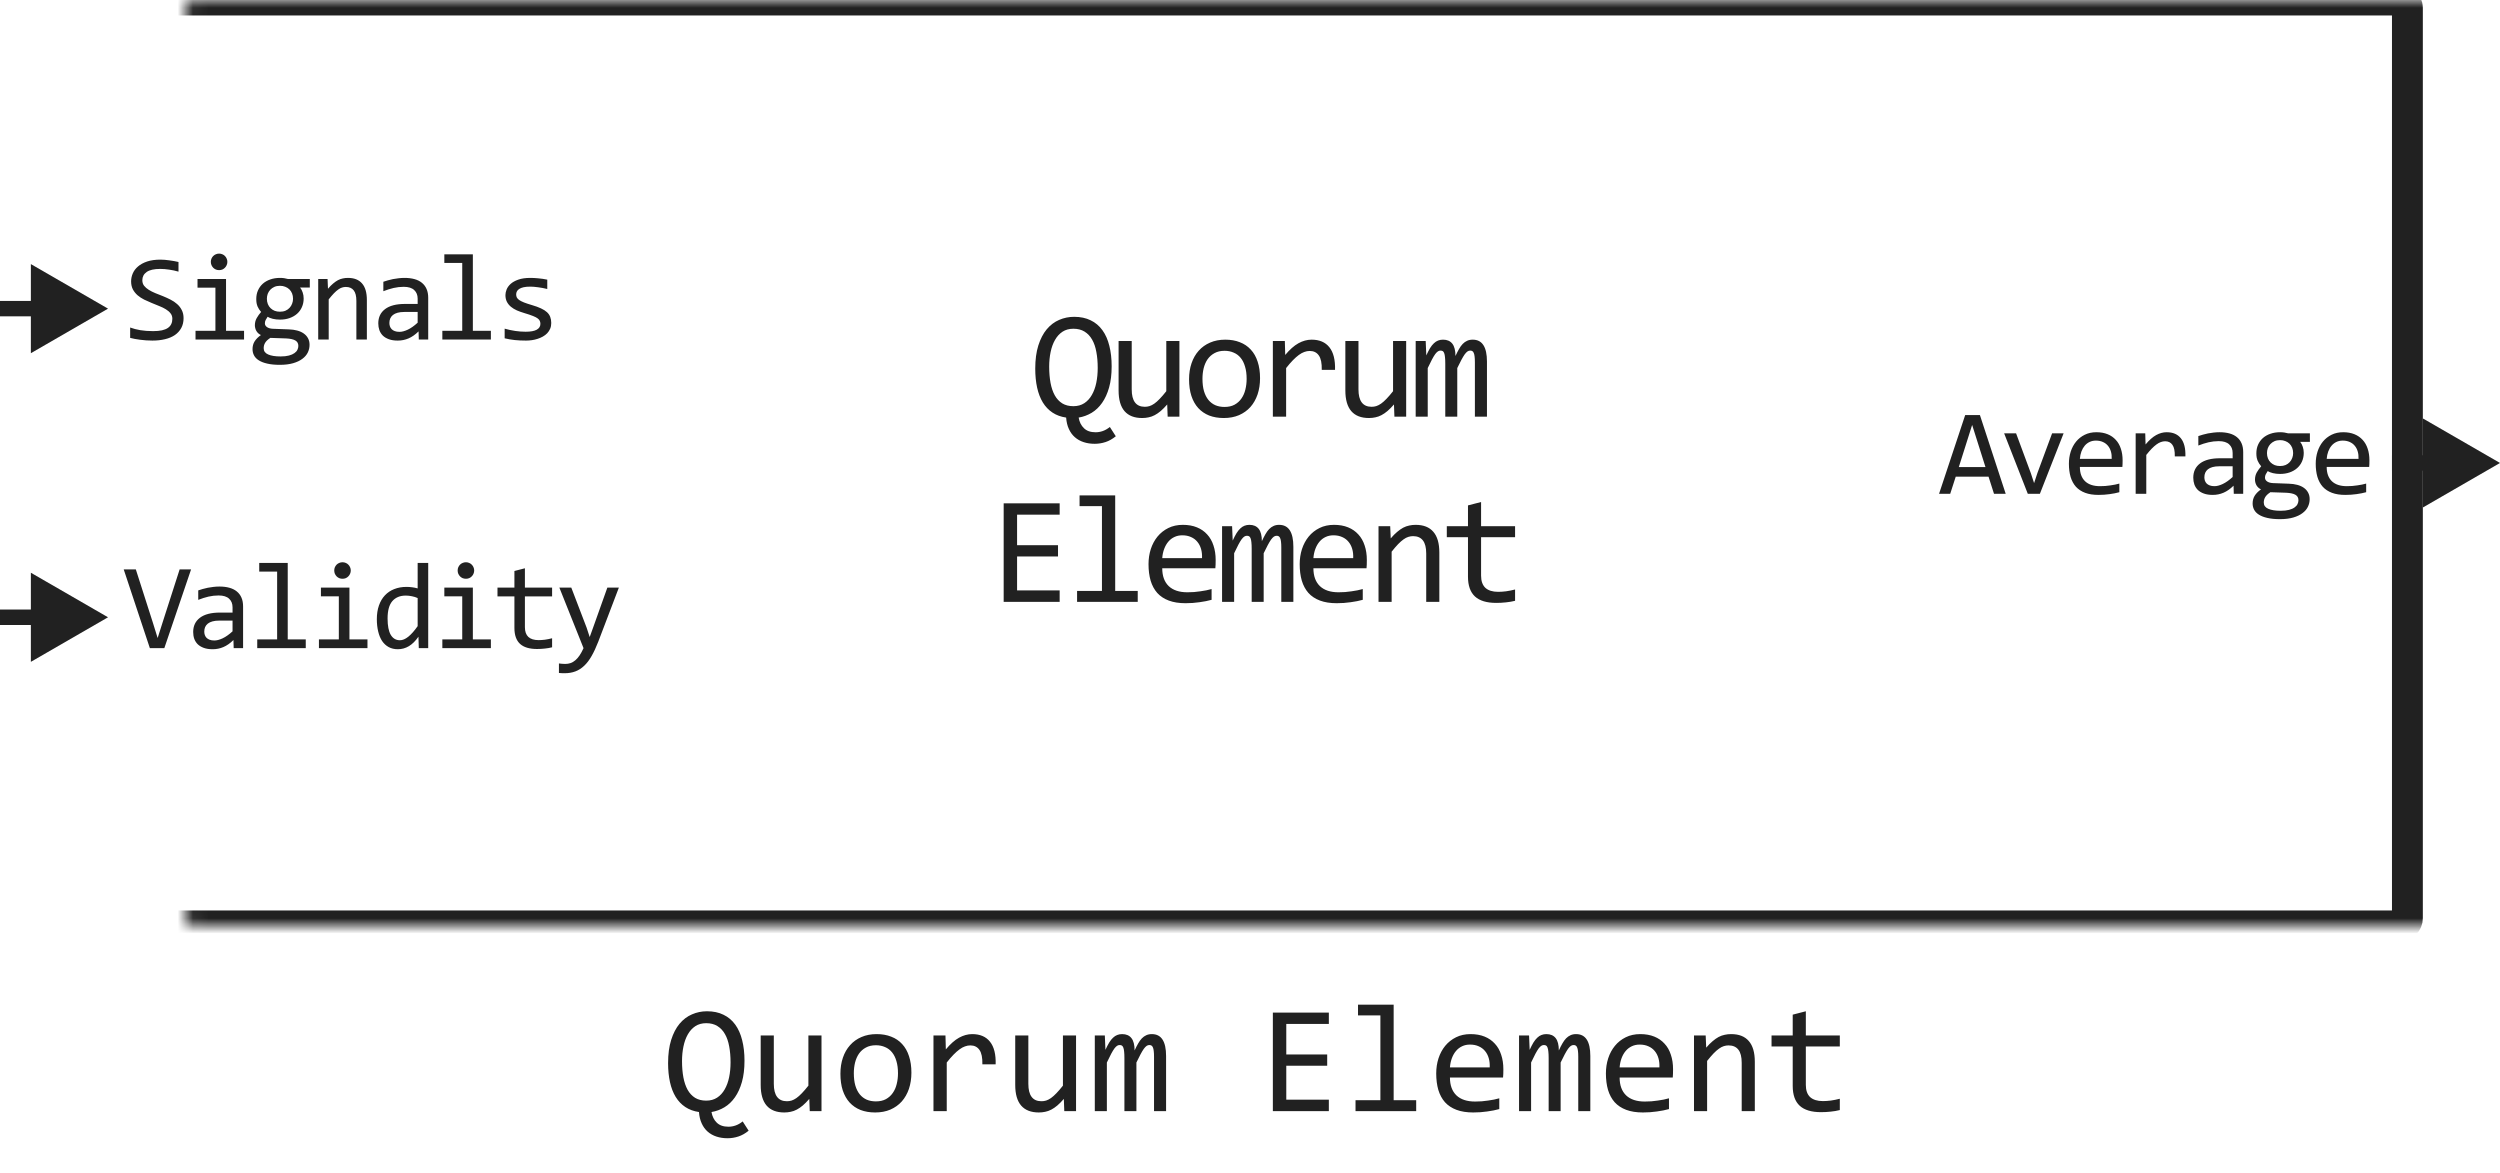 <svg width="162" height="76" viewBox="0 0 162 76" fill="none" xmlns="http://www.w3.org/2000/svg">
<path d="M69.086 27.059C68.748 27.01 68.453 26.902 68.202 26.736C67.952 26.57 67.743 26.352 67.577 26.082C67.411 25.809 67.288 25.488 67.206 25.12C67.125 24.749 67.084 24.339 67.084 23.89C67.084 23.31 67.151 22.809 67.284 22.386C67.418 21.963 67.599 21.614 67.826 21.341C68.058 21.064 68.326 20.861 68.632 20.73C68.938 20.597 69.262 20.53 69.604 20.53C70.014 20.53 70.37 20.605 70.673 20.755C70.979 20.901 71.233 21.115 71.435 21.395C71.637 21.671 71.786 22.008 71.884 22.405C71.985 22.799 72.035 23.244 72.035 23.738C72.035 24.259 71.98 24.716 71.869 25.11C71.759 25.501 71.607 25.833 71.415 26.106C71.223 26.38 70.997 26.595 70.737 26.751C70.476 26.907 70.196 27.01 69.897 27.059C69.945 27.345 70.059 27.575 70.239 27.747C70.418 27.923 70.67 28.011 70.995 28.011C71.152 28.011 71.305 27.985 71.454 27.933C71.607 27.881 71.762 27.793 71.918 27.669L72.304 28.27C72.089 28.445 71.868 28.571 71.64 28.645C71.412 28.72 71.178 28.758 70.937 28.758C70.676 28.758 70.437 28.722 70.219 28.65C70.001 28.579 69.81 28.471 69.648 28.328C69.488 28.188 69.36 28.011 69.262 27.796C69.164 27.584 69.106 27.338 69.086 27.059ZM71.132 23.841C71.132 23.463 71.103 23.12 71.044 22.811C70.989 22.498 70.898 22.231 70.771 22.01C70.644 21.785 70.479 21.611 70.278 21.487C70.079 21.364 69.838 21.302 69.555 21.302C69.281 21.302 69.045 21.367 68.847 21.497C68.652 21.627 68.49 21.805 68.364 22.029C68.237 22.251 68.142 22.511 68.08 22.811C68.018 23.107 67.987 23.422 67.987 23.758C67.987 24.145 68.017 24.497 68.075 24.812C68.134 25.125 68.225 25.394 68.349 25.618C68.476 25.843 68.638 26.017 68.837 26.141C69.036 26.261 69.275 26.321 69.555 26.321C69.828 26.321 70.064 26.256 70.263 26.126C70.462 25.996 70.624 25.818 70.751 25.594C70.881 25.369 70.977 25.107 71.039 24.808C71.101 24.505 71.132 24.183 71.132 23.841ZM76.426 27H75.664L75.635 26.209C75.488 26.378 75.348 26.52 75.215 26.634C75.084 26.744 74.954 26.834 74.824 26.902C74.694 26.971 74.562 27.018 74.428 27.044C74.298 27.073 74.16 27.088 74.013 27.088C73.509 27.088 73.128 26.94 72.871 26.644C72.614 26.347 72.485 25.9 72.485 25.301V22.098H73.335V25.232C73.335 25.984 73.618 26.36 74.184 26.36C74.288 26.36 74.389 26.346 74.487 26.316C74.588 26.284 74.692 26.23 74.8 26.155C74.91 26.077 75.028 25.973 75.151 25.843C75.278 25.713 75.42 25.548 75.576 25.35V22.098H76.426V27ZM81.651 24.51C81.651 24.891 81.597 25.241 81.49 25.56C81.382 25.875 81.228 26.147 81.026 26.375C80.824 26.6 80.578 26.775 80.288 26.902C79.999 27.026 79.67 27.088 79.302 27.088C78.951 27.088 78.635 27.034 78.355 26.927C78.078 26.816 77.842 26.655 77.647 26.443C77.455 26.232 77.307 25.97 77.203 25.657C77.102 25.345 77.051 24.985 77.051 24.578C77.051 24.197 77.105 23.851 77.212 23.538C77.32 23.222 77.474 22.952 77.676 22.727C77.878 22.5 78.124 22.324 78.413 22.2C78.703 22.073 79.032 22.01 79.4 22.01C79.751 22.01 80.066 22.065 80.342 22.176C80.622 22.283 80.858 22.443 81.05 22.654C81.246 22.863 81.394 23.123 81.495 23.436C81.599 23.748 81.651 24.106 81.651 24.51ZM80.782 24.549C80.782 24.246 80.748 23.982 80.679 23.758C80.614 23.53 80.52 23.341 80.396 23.191C80.272 23.038 80.121 22.924 79.942 22.85C79.766 22.771 79.569 22.732 79.351 22.732C79.097 22.732 78.879 22.783 78.697 22.884C78.518 22.981 78.37 23.113 78.252 23.279C78.138 23.445 78.054 23.639 77.998 23.86C77.946 24.078 77.92 24.308 77.92 24.549C77.92 24.852 77.953 25.117 78.018 25.345C78.086 25.573 78.182 25.763 78.306 25.916C78.43 26.066 78.579 26.18 78.755 26.258C78.931 26.333 79.13 26.37 79.351 26.37C79.605 26.37 79.821 26.321 80 26.224C80.183 26.123 80.331 25.989 80.445 25.823C80.562 25.657 80.647 25.465 80.699 25.247C80.754 25.026 80.782 24.793 80.782 24.549ZM82.481 22.098H83.258L83.282 23.001C83.572 22.653 83.857 22.4 84.137 22.244C84.42 22.088 84.705 22.01 84.991 22.01C85.499 22.01 85.883 22.174 86.144 22.503C86.407 22.832 86.529 23.32 86.51 23.968H85.65C85.66 23.538 85.597 23.227 85.46 23.035C85.326 22.84 85.13 22.742 84.869 22.742C84.755 22.742 84.64 22.763 84.522 22.806C84.409 22.845 84.29 22.91 84.166 23.001C84.046 23.089 83.917 23.203 83.78 23.343C83.644 23.483 83.497 23.652 83.341 23.851V27H82.481V22.098ZM91.12 27H90.358L90.329 26.209C90.182 26.378 90.042 26.52 89.909 26.634C89.779 26.744 89.648 26.834 89.518 26.902C89.388 26.971 89.256 27.018 89.123 27.044C88.992 27.073 88.854 27.088 88.708 27.088C88.203 27.088 87.822 26.94 87.565 26.644C87.308 26.347 87.179 25.9 87.179 25.301V22.098H88.029V25.232C88.029 25.984 88.312 26.36 88.879 26.36C88.983 26.36 89.084 26.346 89.181 26.316C89.282 26.284 89.386 26.23 89.494 26.155C89.604 26.077 89.722 25.973 89.845 25.843C89.972 25.713 90.114 25.548 90.27 25.35V22.098H91.12V27ZM95.573 27V23.48C95.573 23.326 95.567 23.201 95.554 23.104C95.544 23.006 95.526 22.929 95.5 22.874C95.477 22.815 95.447 22.775 95.407 22.752C95.372 22.729 95.326 22.718 95.271 22.718C95.206 22.718 95.145 22.737 95.09 22.776C95.035 22.815 94.975 22.879 94.909 22.967C94.847 23.055 94.778 23.172 94.699 23.318C94.624 23.462 94.535 23.639 94.431 23.851V27H93.654V23.572C93.654 23.393 93.648 23.248 93.635 23.138C93.625 23.027 93.607 22.941 93.581 22.879C93.558 22.817 93.528 22.775 93.489 22.752C93.449 22.729 93.402 22.718 93.347 22.718C93.288 22.718 93.233 22.734 93.181 22.767C93.129 22.799 93.07 22.858 93.005 22.942C92.943 23.027 92.873 23.143 92.795 23.289C92.717 23.436 92.624 23.623 92.517 23.851V27H91.736V22.098H92.385L92.424 23.03C92.509 22.845 92.59 22.687 92.668 22.557C92.749 22.426 92.833 22.322 92.917 22.244C93.002 22.163 93.091 22.104 93.186 22.068C93.283 22.029 93.391 22.01 93.508 22.01C93.772 22.01 93.972 22.096 94.109 22.269C94.245 22.441 94.314 22.708 94.314 23.069C94.392 22.9 94.468 22.75 94.543 22.62C94.618 22.487 94.698 22.376 94.782 22.288C94.87 22.197 94.966 22.129 95.07 22.083C95.175 22.034 95.295 22.01 95.432 22.01C96.047 22.01 96.355 22.483 96.355 23.431V27H95.573ZM68.666 39H65.038V32.618H68.666V33.351H65.907V35.328H68.559V36.06H65.907V38.258H68.666V39ZM71.406 32.799H69.956V32.101H72.265V38.292H73.725V39H69.795V38.292H71.406V32.799ZM78.775 36.29C78.775 36.41 78.773 36.511 78.77 36.593C78.767 36.674 78.762 36.751 78.755 36.822H75.313C75.313 37.324 75.453 37.709 75.733 37.98C76.013 38.246 76.416 38.38 76.944 38.38C77.087 38.38 77.23 38.375 77.373 38.365C77.517 38.352 77.655 38.336 77.788 38.316C77.922 38.297 78.049 38.276 78.169 38.253C78.293 38.227 78.407 38.199 78.511 38.17V38.868C78.28 38.933 78.018 38.985 77.725 39.024C77.435 39.067 77.134 39.088 76.822 39.088C76.402 39.088 76.04 39.031 75.738 38.917C75.435 38.803 75.186 38.639 74.991 38.424C74.799 38.206 74.655 37.94 74.561 37.628C74.47 37.312 74.424 36.956 74.424 36.559C74.424 36.214 74.473 35.888 74.571 35.582C74.672 35.273 74.817 35.003 75.005 34.772C75.197 34.537 75.432 34.352 75.708 34.215C75.985 34.078 76.299 34.01 76.651 34.01C76.993 34.01 77.295 34.063 77.559 34.171C77.823 34.278 78.044 34.431 78.223 34.63C78.405 34.825 78.542 35.065 78.633 35.348C78.728 35.628 78.775 35.942 78.775 36.29ZM77.891 36.168C77.901 35.95 77.88 35.751 77.828 35.572C77.775 35.39 77.694 35.234 77.583 35.103C77.476 34.973 77.341 34.872 77.178 34.801C77.015 34.726 76.827 34.688 76.612 34.688C76.426 34.688 76.257 34.724 76.104 34.796C75.951 34.867 75.819 34.968 75.708 35.099C75.598 35.229 75.508 35.385 75.44 35.567C75.371 35.75 75.329 35.95 75.313 36.168H77.891ZM83.028 39V35.48C83.028 35.327 83.022 35.201 83.009 35.103C82.999 35.006 82.981 34.929 82.955 34.874C82.932 34.815 82.901 34.775 82.862 34.752C82.826 34.729 82.781 34.718 82.726 34.718C82.66 34.718 82.6 34.737 82.545 34.776C82.49 34.815 82.429 34.879 82.364 34.967C82.302 35.055 82.232 35.172 82.154 35.318C82.079 35.462 81.99 35.639 81.886 35.851V39H81.109V35.572C81.109 35.393 81.103 35.248 81.09 35.138C81.08 35.027 81.062 34.941 81.036 34.879C81.013 34.817 80.982 34.775 80.943 34.752C80.904 34.729 80.857 34.718 80.802 34.718C80.743 34.718 80.688 34.734 80.636 34.767C80.584 34.799 80.525 34.858 80.46 34.942C80.398 35.027 80.328 35.143 80.25 35.289C80.172 35.435 80.079 35.623 79.972 35.851V39H79.19V34.098H79.84L79.879 35.03C79.963 34.845 80.045 34.687 80.123 34.557C80.204 34.426 80.287 34.322 80.372 34.244C80.457 34.163 80.546 34.104 80.641 34.068C80.738 34.029 80.846 34.01 80.963 34.01C81.227 34.01 81.427 34.096 81.564 34.269C81.7 34.441 81.769 34.708 81.769 35.069C81.847 34.9 81.923 34.75 81.998 34.62C82.073 34.487 82.153 34.376 82.237 34.288C82.325 34.197 82.421 34.129 82.525 34.083C82.63 34.034 82.75 34.01 82.887 34.01C83.502 34.01 83.81 34.483 83.81 35.431V39H83.028ZM88.571 36.29C88.571 36.41 88.569 36.511 88.566 36.593C88.563 36.674 88.558 36.751 88.551 36.822H85.109C85.109 37.324 85.249 37.709 85.529 37.98C85.809 38.246 86.213 38.38 86.74 38.38C86.883 38.38 87.026 38.375 87.169 38.365C87.313 38.352 87.451 38.336 87.585 38.316C87.718 38.297 87.845 38.276 87.965 38.253C88.089 38.227 88.203 38.199 88.307 38.17V38.868C88.076 38.933 87.814 38.985 87.521 39.024C87.231 39.067 86.93 39.088 86.618 39.088C86.198 39.088 85.837 39.031 85.534 38.917C85.231 38.803 84.982 38.639 84.787 38.424C84.595 38.206 84.451 37.94 84.357 37.628C84.266 37.312 84.22 36.956 84.22 36.559C84.22 36.214 84.269 35.888 84.367 35.582C84.468 35.273 84.613 35.003 84.801 34.772C84.993 34.537 85.228 34.352 85.504 34.215C85.781 34.078 86.095 34.01 86.447 34.01C86.789 34.01 87.091 34.063 87.355 34.171C87.619 34.278 87.84 34.431 88.019 34.63C88.201 34.825 88.338 35.065 88.429 35.348C88.524 35.628 88.571 35.942 88.571 36.29ZM87.687 36.168C87.697 35.95 87.676 35.751 87.624 35.572C87.572 35.39 87.49 35.234 87.379 35.103C87.272 34.973 87.137 34.872 86.974 34.801C86.811 34.726 86.623 34.688 86.408 34.688C86.222 34.688 86.053 34.724 85.9 34.796C85.747 34.867 85.615 34.968 85.504 35.099C85.394 35.229 85.304 35.385 85.236 35.567C85.168 35.75 85.125 35.95 85.109 36.168H87.687ZM89.328 34.098H90.085L90.119 34.889C90.263 34.719 90.401 34.579 90.534 34.469C90.668 34.355 90.798 34.264 90.925 34.195C91.055 34.127 91.187 34.08 91.32 34.054C91.454 34.024 91.592 34.01 91.736 34.01C92.24 34.01 92.621 34.16 92.878 34.459C93.138 34.755 93.269 35.203 93.269 35.802V39H92.419V35.87C92.419 35.486 92.347 35.203 92.204 35.02C92.061 34.835 91.848 34.742 91.565 34.742C91.46 34.742 91.358 34.758 91.257 34.791C91.159 34.82 91.057 34.874 90.949 34.952C90.842 35.027 90.725 35.13 90.598 35.26C90.474 35.39 90.334 35.553 90.178 35.748V39H89.328V34.098ZM98.177 38.932C97.984 38.98 97.786 39.015 97.581 39.034C97.376 39.057 97.167 39.068 96.956 39.068C96.341 39.068 95.882 38.93 95.579 38.653C95.276 38.373 95.125 37.945 95.125 37.369V34.81H93.753V34.098H95.125V32.75L95.974 32.53V34.098H98.177V34.81H95.974V37.301C95.974 37.652 96.067 37.916 96.253 38.092C96.442 38.264 96.718 38.351 97.083 38.351C97.239 38.351 97.41 38.339 97.596 38.316C97.781 38.29 97.975 38.251 98.177 38.199V38.932Z" fill="#212121"/>
<mask id="path-2-inside-1_11906_57318" fill="white">
<rect x="6" width="150" height="60" rx="0.5"/>
</mask>
<rect x="6" width="150" height="60" rx="0.5" stroke="#212121" stroke-width="2" stroke-linejoin="round" mask="url(#path-2-inside-1_11906_57318)"/>
<path d="M11.895 20.617C11.895 20.859 11.845 21.072 11.746 21.254C11.647 21.436 11.509 21.588 11.332 21.711C11.155 21.831 10.941 21.921 10.691 21.98C10.444 22.04 10.171 22.07 9.871 22.07C9.736 22.07 9.6 22.065 9.465 22.055C9.332 22.044 9.203 22.031 9.078 22.016C8.956 22 8.84 21.982 8.73 21.961C8.621 21.94 8.522 21.918 8.434 21.895V21.223C8.629 21.296 8.848 21.353 9.09 21.395C9.335 21.436 9.612 21.457 9.922 21.457C10.146 21.457 10.336 21.44 10.492 21.406C10.651 21.37 10.78 21.318 10.879 21.25C10.98 21.18 11.053 21.095 11.098 20.996C11.145 20.897 11.168 20.784 11.168 20.656C11.168 20.518 11.129 20.401 11.051 20.305C10.975 20.206 10.875 20.119 10.75 20.043C10.625 19.965 10.482 19.895 10.32 19.832C10.162 19.767 9.999 19.701 9.832 19.633C9.665 19.565 9.501 19.492 9.34 19.414C9.181 19.333 9.039 19.24 8.914 19.133C8.789 19.023 8.688 18.896 8.609 18.75C8.534 18.604 8.496 18.431 8.496 18.23C8.496 18.056 8.533 17.884 8.605 17.715C8.678 17.546 8.792 17.396 8.945 17.266C9.099 17.133 9.296 17.026 9.535 16.945C9.777 16.865 10.065 16.824 10.398 16.824C10.484 16.824 10.577 16.828 10.676 16.836C10.777 16.844 10.879 16.855 10.98 16.871C11.085 16.884 11.186 16.9 11.285 16.918C11.387 16.936 11.48 16.956 11.566 16.977V17.602C11.366 17.544 11.165 17.501 10.965 17.473C10.764 17.441 10.57 17.426 10.383 17.426C9.984 17.426 9.691 17.492 9.504 17.625C9.316 17.758 9.223 17.936 9.223 18.16C9.223 18.298 9.26 18.417 9.336 18.516C9.414 18.615 9.516 18.703 9.641 18.781C9.766 18.859 9.908 18.931 10.066 18.996C10.228 19.059 10.392 19.124 10.559 19.191C10.725 19.259 10.888 19.333 11.047 19.414C11.208 19.495 11.352 19.591 11.477 19.703C11.602 19.812 11.702 19.941 11.777 20.09C11.855 20.238 11.895 20.414 11.895 20.617ZM13.959 18.641H12.799V18.078H14.647V21.434H15.815V22H12.67V21.434H13.959V18.641ZM14.198 16.434C14.273 16.434 14.344 16.448 14.409 16.477C14.474 16.503 14.53 16.54 14.577 16.59C14.626 16.639 14.664 16.697 14.69 16.762C14.719 16.824 14.733 16.893 14.733 16.969C14.733 17.042 14.719 17.111 14.69 17.176C14.664 17.241 14.626 17.298 14.577 17.348C14.53 17.397 14.474 17.436 14.409 17.465C14.344 17.491 14.273 17.504 14.198 17.504C14.122 17.504 14.052 17.491 13.987 17.465C13.922 17.436 13.864 17.397 13.815 17.348C13.768 17.298 13.73 17.241 13.702 17.176C13.675 17.111 13.662 17.042 13.662 16.969C13.662 16.893 13.675 16.824 13.702 16.762C13.73 16.697 13.768 16.639 13.815 16.59C13.864 16.54 13.922 16.503 13.987 16.477C14.052 16.448 14.122 16.434 14.198 16.434ZM19.446 18.633C19.519 18.724 19.575 18.831 19.614 18.953C19.656 19.073 19.677 19.203 19.677 19.344C19.677 19.547 19.639 19.733 19.563 19.902C19.49 20.069 19.386 20.212 19.251 20.332C19.115 20.452 18.953 20.546 18.762 20.613C18.575 20.678 18.368 20.711 18.141 20.711C17.977 20.711 17.824 20.694 17.68 20.66C17.537 20.624 17.424 20.579 17.341 20.527C17.291 20.6 17.25 20.669 17.216 20.734C17.182 20.799 17.165 20.872 17.165 20.953C17.165 21.052 17.212 21.134 17.305 21.199C17.402 21.264 17.528 21.299 17.684 21.305L18.716 21.344C18.911 21.349 19.091 21.374 19.255 21.418C19.421 21.462 19.563 21.526 19.68 21.609C19.8 21.693 19.893 21.796 19.958 21.918C20.026 22.04 20.059 22.182 20.059 22.344C20.059 22.518 20.022 22.684 19.946 22.84C19.871 22.996 19.753 23.133 19.595 23.25C19.438 23.37 19.239 23.465 18.997 23.535C18.755 23.605 18.467 23.641 18.134 23.641C17.816 23.641 17.545 23.615 17.321 23.562C17.1 23.513 16.917 23.443 16.774 23.352C16.631 23.263 16.527 23.156 16.462 23.031C16.397 22.909 16.364 22.773 16.364 22.625C16.364 22.435 16.408 22.268 16.497 22.125C16.585 21.982 16.722 21.844 16.907 21.711C16.839 21.68 16.781 21.641 16.731 21.594C16.682 21.547 16.641 21.496 16.61 21.441C16.579 21.384 16.555 21.324 16.54 21.262C16.524 21.199 16.516 21.138 16.516 21.078C16.516 20.909 16.555 20.754 16.634 20.613C16.714 20.473 16.809 20.34 16.919 20.215C16.869 20.155 16.825 20.096 16.786 20.039C16.75 19.982 16.717 19.921 16.688 19.855C16.662 19.788 16.641 19.716 16.626 19.641C16.613 19.562 16.606 19.474 16.606 19.375C16.606 19.172 16.643 18.987 16.716 18.82C16.791 18.651 16.895 18.506 17.028 18.387C17.163 18.267 17.325 18.174 17.512 18.109C17.703 18.042 17.912 18.008 18.141 18.008C18.238 18.008 18.33 18.014 18.419 18.027C18.507 18.04 18.585 18.057 18.653 18.078H20.075V18.633H19.446ZM17.087 22.566C17.087 22.751 17.183 22.885 17.376 22.969C17.569 23.055 17.837 23.098 18.18 23.098C18.397 23.098 18.578 23.078 18.723 23.039C18.872 23 18.99 22.948 19.079 22.883C19.17 22.82 19.235 22.747 19.274 22.664C19.313 22.583 19.333 22.5 19.333 22.414C19.333 22.255 19.268 22.138 19.137 22.062C19.007 21.987 18.808 21.943 18.54 21.93L17.516 21.895C17.43 21.952 17.359 22.008 17.302 22.062C17.247 22.117 17.204 22.172 17.173 22.227C17.141 22.284 17.119 22.34 17.106 22.395C17.093 22.452 17.087 22.509 17.087 22.566ZM17.294 19.359C17.294 19.484 17.315 19.599 17.356 19.703C17.398 19.807 17.456 19.896 17.532 19.969C17.608 20.042 17.696 20.099 17.798 20.141C17.902 20.18 18.016 20.199 18.141 20.199C18.277 20.199 18.397 20.177 18.501 20.133C18.608 20.086 18.696 20.023 18.766 19.945C18.839 19.867 18.894 19.777 18.93 19.676C18.97 19.574 18.989 19.469 18.989 19.359C18.989 19.234 18.968 19.12 18.927 19.016C18.885 18.912 18.826 18.823 18.751 18.75C18.675 18.677 18.585 18.621 18.481 18.582C18.38 18.54 18.266 18.52 18.141 18.52C18.006 18.52 17.885 18.543 17.778 18.59C17.674 18.637 17.585 18.699 17.512 18.777C17.442 18.853 17.387 18.941 17.348 19.043C17.312 19.145 17.294 19.25 17.294 19.359ZM20.62 18.078H21.226L21.253 18.711C21.368 18.576 21.478 18.463 21.585 18.375C21.692 18.284 21.796 18.211 21.898 18.156C22.002 18.102 22.107 18.064 22.214 18.043C22.321 18.02 22.431 18.008 22.546 18.008C22.95 18.008 23.254 18.128 23.46 18.367C23.669 18.604 23.773 18.962 23.773 19.441V22H23.093V19.496C23.093 19.189 23.036 18.962 22.921 18.816C22.806 18.668 22.636 18.594 22.409 18.594C22.326 18.594 22.244 18.607 22.163 18.633C22.085 18.656 22.003 18.699 21.917 18.762C21.831 18.822 21.738 18.904 21.636 19.008C21.537 19.112 21.425 19.242 21.3 19.398V22H20.62V18.078ZM27.138 22L27.123 21.473C26.909 21.684 26.692 21.836 26.47 21.93C26.252 22.023 26.021 22.07 25.779 22.07C25.555 22.07 25.363 22.042 25.205 21.984C25.046 21.927 24.914 21.849 24.81 21.75C24.709 21.648 24.633 21.53 24.584 21.395C24.537 21.259 24.513 21.112 24.513 20.953C24.513 20.56 24.659 20.253 24.951 20.031C25.245 19.807 25.679 19.695 26.252 19.695H27.064V19.352C27.064 19.12 26.99 18.935 26.841 18.797C26.693 18.656 26.466 18.586 26.162 18.586C25.94 18.586 25.722 18.611 25.506 18.66C25.292 18.71 25.071 18.78 24.841 18.871V18.258C24.927 18.227 25.022 18.197 25.127 18.168C25.233 18.137 25.345 18.109 25.462 18.086C25.58 18.062 25.702 18.044 25.83 18.031C25.957 18.016 26.086 18.008 26.216 18.008C26.453 18.008 26.667 18.034 26.857 18.086C27.047 18.138 27.207 18.217 27.337 18.324C27.47 18.431 27.572 18.565 27.642 18.727C27.712 18.888 27.748 19.078 27.748 19.297V22H27.138ZM27.064 20.215H26.201C26.032 20.215 25.886 20.232 25.763 20.266C25.641 20.299 25.541 20.348 25.462 20.41C25.384 20.473 25.326 20.548 25.287 20.637C25.25 20.723 25.232 20.82 25.232 20.93C25.232 21.005 25.244 21.078 25.267 21.148C25.291 21.216 25.328 21.277 25.381 21.332C25.433 21.384 25.5 21.426 25.584 21.457C25.667 21.488 25.768 21.504 25.888 21.504C26.044 21.504 26.223 21.457 26.423 21.363C26.627 21.267 26.84 21.116 27.064 20.91V20.215ZM29.953 17.039H28.793V16.48H30.641V21.434H31.809V22H28.664V21.434H29.953V17.039ZM35.721 20.93C35.721 21.068 35.698 21.191 35.651 21.301C35.604 21.41 35.54 21.508 35.459 21.594C35.379 21.677 35.285 21.749 35.178 21.809C35.071 21.869 34.957 21.918 34.834 21.957C34.715 21.996 34.591 22.025 34.463 22.043C34.336 22.061 34.211 22.07 34.088 22.07C33.823 22.07 33.578 22.059 33.354 22.035C33.133 22.012 32.915 21.974 32.702 21.922V21.297C32.931 21.362 33.159 21.412 33.385 21.445C33.612 21.479 33.837 21.496 34.061 21.496C34.386 21.496 34.627 21.452 34.784 21.363C34.94 21.275 35.018 21.148 35.018 20.984C35.018 20.914 35.005 20.852 34.979 20.797C34.956 20.74 34.911 20.686 34.846 20.637C34.781 20.585 34.679 20.531 34.541 20.477C34.406 20.422 34.22 20.359 33.983 20.289C33.806 20.237 33.642 20.178 33.491 20.113C33.342 20.046 33.213 19.966 33.104 19.875C32.995 19.784 32.909 19.677 32.846 19.555C32.784 19.432 32.752 19.288 32.752 19.121C32.752 19.012 32.777 18.892 32.827 18.762C32.879 18.631 32.966 18.51 33.088 18.398C33.211 18.287 33.376 18.194 33.584 18.121C33.793 18.046 34.053 18.008 34.366 18.008C34.519 18.008 34.69 18.017 34.877 18.035C35.065 18.051 35.26 18.079 35.463 18.121V18.727C35.25 18.674 35.047 18.637 34.854 18.613C34.664 18.587 34.498 18.574 34.358 18.574C34.188 18.574 34.045 18.587 33.928 18.613C33.813 18.639 33.72 18.676 33.647 18.723C33.577 18.767 33.526 18.82 33.495 18.883C33.463 18.943 33.448 19.008 33.448 19.078C33.448 19.148 33.461 19.212 33.487 19.27C33.515 19.327 33.566 19.383 33.639 19.438C33.715 19.49 33.819 19.543 33.952 19.598C34.084 19.65 34.258 19.707 34.471 19.77C34.703 19.837 34.898 19.909 35.057 19.984C35.216 20.057 35.345 20.139 35.444 20.23C35.543 20.322 35.613 20.424 35.655 20.539C35.699 20.654 35.721 20.784 35.721 20.93Z" fill="#212121"/>
<path d="M12.383 36.895L10.648 42H9.711L8.016 36.895H8.801L9.902 40.336L10.215 41.344L10.535 40.336L11.641 36.895H12.383ZM15.143 42L15.127 41.473C14.914 41.684 14.696 41.836 14.475 41.93C14.256 42.023 14.026 42.07 13.784 42.07C13.56 42.07 13.368 42.042 13.209 41.984C13.05 41.927 12.919 41.849 12.815 41.75C12.713 41.648 12.638 41.53 12.588 41.395C12.541 41.259 12.518 41.112 12.518 40.953C12.518 40.56 12.664 40.253 12.956 40.031C13.25 39.807 13.683 39.695 14.256 39.695H15.069V39.352C15.069 39.12 14.995 38.935 14.846 38.797C14.698 38.656 14.471 38.586 14.166 38.586C13.945 38.586 13.726 38.611 13.51 38.66C13.297 38.71 13.075 38.78 12.846 38.871V38.258C12.932 38.227 13.027 38.197 13.131 38.168C13.238 38.137 13.35 38.109 13.467 38.086C13.584 38.062 13.707 38.044 13.834 38.031C13.962 38.016 14.091 38.008 14.221 38.008C14.458 38.008 14.672 38.034 14.862 38.086C15.052 38.138 15.212 38.217 15.342 38.324C15.475 38.431 15.577 38.565 15.647 38.727C15.717 38.888 15.752 39.078 15.752 39.297V42H15.143ZM15.069 40.215H14.206C14.036 40.215 13.89 40.232 13.768 40.266C13.646 40.3 13.545 40.348 13.467 40.41C13.389 40.473 13.331 40.548 13.291 40.637C13.255 40.723 13.237 40.82 13.237 40.93C13.237 41.005 13.248 41.078 13.272 41.148C13.295 41.216 13.333 41.277 13.385 41.332C13.437 41.384 13.505 41.426 13.588 41.457C13.672 41.488 13.773 41.504 13.893 41.504C14.049 41.504 14.228 41.457 14.428 41.363C14.631 41.267 14.845 41.116 15.069 40.91V40.215ZM17.958 37.039H16.798V36.48H18.645V41.434H19.813V42H16.669V41.434H17.958V37.039ZM21.956 38.641H20.796V38.078H22.644V41.434H23.812V42H20.667V41.434H21.956V38.641ZM22.195 36.434C22.27 36.434 22.34 36.448 22.405 36.477C22.471 36.503 22.527 36.54 22.573 36.59C22.623 36.639 22.661 36.697 22.687 36.762C22.715 36.824 22.73 36.893 22.73 36.969C22.73 37.042 22.715 37.111 22.687 37.176C22.661 37.241 22.623 37.298 22.573 37.348C22.527 37.397 22.471 37.436 22.405 37.465C22.34 37.491 22.27 37.504 22.195 37.504C22.119 37.504 22.049 37.491 21.984 37.465C21.919 37.436 21.861 37.397 21.812 37.348C21.765 37.298 21.727 37.241 21.698 37.176C21.672 37.111 21.659 37.042 21.659 36.969C21.659 36.893 21.672 36.824 21.698 36.762C21.727 36.697 21.765 36.639 21.812 36.59C21.861 36.54 21.919 36.503 21.984 36.477C22.049 36.448 22.119 36.434 22.195 36.434ZM24.419 40.121C24.419 39.788 24.465 39.492 24.556 39.234C24.647 38.974 24.776 38.755 24.943 38.578C25.112 38.398 25.314 38.263 25.548 38.172C25.785 38.078 26.048 38.031 26.337 38.031C26.462 38.031 26.585 38.039 26.705 38.055C26.827 38.07 26.947 38.095 27.064 38.129V36.48H27.748V42H27.138L27.115 41.258C26.925 41.534 26.719 41.738 26.498 41.871C26.276 42.004 26.037 42.07 25.779 42.07C25.555 42.07 25.357 42.023 25.185 41.93C25.016 41.836 24.874 41.704 24.759 41.535C24.647 41.363 24.563 41.158 24.506 40.918C24.448 40.678 24.419 40.413 24.419 40.121ZM25.115 40.078C25.115 40.552 25.184 40.906 25.322 41.141C25.462 41.372 25.66 41.488 25.916 41.488C26.087 41.488 26.268 41.411 26.459 41.258C26.651 41.104 26.853 40.876 27.064 40.574V38.754C26.952 38.702 26.828 38.663 26.693 38.637C26.558 38.608 26.423 38.594 26.291 38.594C25.921 38.594 25.632 38.714 25.423 38.953C25.218 39.193 25.115 39.568 25.115 40.078ZM29.953 38.641H28.793V38.078H30.641V41.434H31.809V42H28.664V41.434H29.953V38.641ZM30.191 36.434C30.267 36.434 30.337 36.448 30.402 36.477C30.467 36.503 30.523 36.54 30.57 36.59C30.62 36.639 30.658 36.697 30.684 36.762C30.712 36.824 30.727 36.893 30.727 36.969C30.727 37.042 30.712 37.111 30.684 37.176C30.658 37.241 30.62 37.298 30.57 37.348C30.523 37.397 30.467 37.436 30.402 37.465C30.337 37.491 30.267 37.504 30.191 37.504C30.116 37.504 30.046 37.491 29.98 37.465C29.915 37.436 29.858 37.397 29.809 37.348C29.762 37.298 29.724 37.241 29.695 37.176C29.669 37.111 29.656 37.042 29.656 36.969C29.656 36.893 29.669 36.824 29.695 36.762C29.724 36.697 29.762 36.639 29.809 36.59C29.858 36.54 29.915 36.503 29.98 36.477C30.046 36.448 30.116 36.434 30.191 36.434ZM35.776 41.945C35.622 41.984 35.463 42.012 35.299 42.027C35.135 42.046 34.968 42.055 34.799 42.055C34.307 42.055 33.94 41.944 33.698 41.723C33.456 41.499 33.334 41.156 33.334 40.695V38.648H32.237V38.078H33.334V37L34.014 36.824V38.078H35.776V38.648H34.014V40.641C34.014 40.922 34.088 41.133 34.237 41.273C34.388 41.411 34.609 41.48 34.901 41.48C35.026 41.48 35.163 41.471 35.311 41.453C35.459 41.432 35.614 41.401 35.776 41.359V41.945ZM40.102 38.078L38.766 41.586C38.628 41.943 38.485 42.25 38.337 42.508C38.191 42.766 38.031 42.977 37.856 43.141C37.682 43.307 37.49 43.43 37.282 43.508C37.074 43.586 36.841 43.625 36.583 43.625C36.515 43.625 36.454 43.624 36.399 43.621C36.344 43.618 36.285 43.615 36.219 43.609V42.992C36.277 43 36.339 43.007 36.407 43.012C36.475 43.02 36.546 43.023 36.622 43.023C36.747 43.023 36.863 43.005 36.969 42.969C37.079 42.932 37.182 42.872 37.278 42.789C37.374 42.708 37.467 42.603 37.556 42.473C37.644 42.342 37.73 42.185 37.813 42L36.247 38.078H37.02L38.013 40.672L38.212 41.281L38.438 40.656L39.356 38.078H40.102Z" fill="#212121"/>
<path d="M7 20L2 17.113V22.887L7 20ZM2.5 19.5H0V20.5H2.5V19.5Z" fill="#212121"/>
<path d="M7 40L2 37.113V42.887L7 40ZM2.5 39.5H0V40.5H2.5V39.5Z" fill="#212121"/>
<path d="M129.97 32H129.212L128.857 30.887H126.732L126.373 32H125.65L127.345 26.895H128.298L129.97 32ZM128.658 30.266L127.795 27.535L126.931 30.266H128.658ZM129.867 28.078H130.641L131.602 30.672L131.809 31.305L132.023 30.656L132.977 28.078H133.723L132.184 32H131.402L129.867 28.078ZM137.545 29.832C137.545 29.928 137.544 30.009 137.541 30.074C137.539 30.139 137.535 30.201 137.53 30.258H134.776C134.776 30.659 134.888 30.967 135.112 31.184C135.336 31.397 135.659 31.504 136.08 31.504C136.195 31.504 136.31 31.5 136.424 31.492C136.539 31.482 136.649 31.469 136.756 31.453C136.863 31.438 136.965 31.421 137.061 31.402C137.16 31.381 137.251 31.359 137.334 31.336V31.895C137.149 31.947 136.94 31.988 136.705 32.02C136.474 32.053 136.233 32.07 135.983 32.07C135.647 32.07 135.358 32.025 135.116 31.934C134.873 31.842 134.674 31.711 134.518 31.539C134.364 31.365 134.25 31.152 134.174 30.902C134.101 30.65 134.065 30.365 134.065 30.047C134.065 29.771 134.104 29.51 134.182 29.266C134.263 29.018 134.379 28.802 134.53 28.617C134.683 28.43 134.871 28.281 135.092 28.172C135.314 28.062 135.565 28.008 135.846 28.008C136.12 28.008 136.362 28.051 136.573 28.137C136.784 28.223 136.961 28.345 137.104 28.504C137.25 28.66 137.359 28.852 137.432 29.078C137.508 29.302 137.545 29.553 137.545 29.832ZM136.838 29.734C136.846 29.56 136.829 29.401 136.787 29.258C136.746 29.112 136.681 28.987 136.592 28.883C136.506 28.779 136.398 28.698 136.268 28.641C136.138 28.581 135.987 28.551 135.815 28.551C135.666 28.551 135.531 28.579 135.409 28.637C135.286 28.694 135.181 28.775 135.092 28.879C135.004 28.983 134.932 29.108 134.877 29.254C134.823 29.4 134.789 29.56 134.776 29.734H136.838ZM138.391 28.078H139.012L139.032 28.801C139.264 28.522 139.492 28.32 139.716 28.195C139.942 28.07 140.17 28.008 140.399 28.008C140.805 28.008 141.113 28.139 141.321 28.402C141.532 28.665 141.63 29.056 141.614 29.574H140.927C140.934 29.23 140.884 28.982 140.774 28.828C140.667 28.672 140.51 28.594 140.302 28.594C140.21 28.594 140.118 28.611 140.024 28.645C139.933 28.676 139.838 28.728 139.739 28.801C139.643 28.871 139.54 28.962 139.43 29.074C139.321 29.186 139.204 29.322 139.079 29.48V32H138.391V28.078ZM144.749 32L144.734 31.473C144.52 31.684 144.303 31.836 144.081 31.93C143.862 32.023 143.632 32.07 143.39 32.07C143.166 32.07 142.974 32.042 142.816 31.984C142.657 31.927 142.525 31.849 142.421 31.75C142.32 31.648 142.244 31.53 142.195 31.395C142.148 31.259 142.124 31.112 142.124 30.953C142.124 30.56 142.27 30.253 142.562 30.031C142.856 29.807 143.29 29.695 143.862 29.695H144.675V29.352C144.675 29.12 144.601 28.935 144.452 28.797C144.304 28.656 144.077 28.586 143.773 28.586C143.551 28.586 143.333 28.611 143.116 28.66C142.903 28.71 142.682 28.78 142.452 28.871V28.258C142.538 28.227 142.633 28.197 142.737 28.168C142.844 28.137 142.956 28.109 143.073 28.086C143.191 28.062 143.313 28.044 143.441 28.031C143.568 28.016 143.697 28.008 143.827 28.008C144.064 28.008 144.278 28.034 144.468 28.086C144.658 28.138 144.818 28.217 144.948 28.324C145.081 28.431 145.183 28.565 145.253 28.727C145.323 28.888 145.359 29.078 145.359 29.297V32H144.749ZM144.675 30.215H143.812C143.642 30.215 143.497 30.232 143.374 30.266C143.252 30.299 143.152 30.348 143.073 30.41C142.995 30.473 142.937 30.548 142.898 30.637C142.861 30.723 142.843 30.82 142.843 30.93C142.843 31.005 142.855 31.078 142.878 31.148C142.902 31.216 142.939 31.277 142.991 31.332C143.043 31.384 143.111 31.426 143.195 31.457C143.278 31.488 143.379 31.504 143.499 31.504C143.655 31.504 143.834 31.457 144.034 31.363C144.237 31.267 144.451 31.116 144.675 30.91V30.215ZM149.052 28.633C149.125 28.724 149.181 28.831 149.22 28.953C149.262 29.073 149.283 29.203 149.283 29.344C149.283 29.547 149.245 29.733 149.17 29.902C149.097 30.069 148.992 30.212 148.857 30.332C148.722 30.452 148.559 30.546 148.369 30.613C148.181 30.678 147.974 30.711 147.748 30.711C147.584 30.711 147.43 30.694 147.287 30.66C147.143 30.624 147.03 30.579 146.947 30.527C146.897 30.6 146.856 30.669 146.822 30.734C146.788 30.799 146.771 30.872 146.771 30.953C146.771 31.052 146.818 31.134 146.912 31.199C147.008 31.264 147.134 31.299 147.291 31.305L148.322 31.344C148.517 31.349 148.697 31.374 148.861 31.418C149.028 31.462 149.17 31.526 149.287 31.609C149.407 31.693 149.499 31.796 149.564 31.918C149.632 32.04 149.666 32.182 149.666 32.344C149.666 32.518 149.628 32.684 149.552 32.84C149.477 32.996 149.36 33.133 149.201 33.25C149.045 33.37 148.845 33.465 148.603 33.535C148.361 33.605 148.073 33.641 147.74 33.641C147.422 33.641 147.151 33.615 146.927 33.562C146.706 33.513 146.524 33.443 146.38 33.352C146.237 33.263 146.133 33.156 146.068 33.031C146.003 32.909 145.97 32.773 145.97 32.625C145.97 32.435 146.015 32.268 146.103 32.125C146.192 31.982 146.328 31.844 146.513 31.711C146.446 31.68 146.387 31.641 146.337 31.594C146.288 31.547 146.248 31.496 146.216 31.441C146.185 31.384 146.162 31.324 146.146 31.262C146.13 31.199 146.123 31.138 146.123 31.078C146.123 30.909 146.162 30.754 146.24 30.613C146.321 30.473 146.416 30.34 146.525 30.215C146.476 30.155 146.431 30.096 146.392 30.039C146.356 29.982 146.323 29.921 146.295 29.855C146.268 29.788 146.248 29.716 146.232 29.641C146.219 29.562 146.212 29.474 146.212 29.375C146.212 29.172 146.249 28.987 146.322 28.82C146.397 28.651 146.502 28.506 146.634 28.387C146.77 28.267 146.931 28.174 147.119 28.109C147.309 28.042 147.518 28.008 147.748 28.008C147.844 28.008 147.936 28.014 148.025 28.027C148.114 28.04 148.192 28.057 148.259 28.078H149.681V28.633H149.052ZM146.693 32.566C146.693 32.751 146.789 32.885 146.982 32.969C147.175 33.055 147.443 33.098 147.787 33.098C148.003 33.098 148.184 33.078 148.33 33.039C148.478 33 148.597 32.948 148.685 32.883C148.776 32.82 148.841 32.747 148.88 32.664C148.92 32.583 148.939 32.5 148.939 32.414C148.939 32.255 148.874 32.138 148.744 32.062C148.614 31.987 148.414 31.943 148.146 31.93L147.123 31.895C147.037 31.952 146.965 32.008 146.908 32.062C146.853 32.117 146.81 32.172 146.779 32.227C146.748 32.284 146.726 32.34 146.712 32.395C146.699 32.452 146.693 32.509 146.693 32.566ZM146.9 29.359C146.9 29.484 146.921 29.599 146.962 29.703C147.004 29.807 147.063 29.896 147.138 29.969C147.214 30.042 147.302 30.099 147.404 30.141C147.508 30.18 147.623 30.199 147.748 30.199C147.883 30.199 148.003 30.177 148.107 30.133C148.214 30.086 148.302 30.023 148.373 29.945C148.446 29.867 148.5 29.777 148.537 29.676C148.576 29.574 148.595 29.469 148.595 29.359C148.595 29.234 148.574 29.12 148.533 29.016C148.491 28.912 148.433 28.823 148.357 28.75C148.282 28.677 148.192 28.621 148.087 28.582C147.986 28.54 147.873 28.52 147.748 28.52C147.612 28.52 147.491 28.543 147.384 28.59C147.28 28.637 147.192 28.699 147.119 28.777C147.048 28.853 146.994 28.941 146.955 29.043C146.918 29.145 146.9 29.25 146.9 29.359ZM153.539 29.832C153.539 29.928 153.538 30.009 153.535 30.074C153.533 30.139 153.529 30.201 153.523 30.258H150.77C150.77 30.659 150.882 30.967 151.105 31.184C151.329 31.397 151.652 31.504 152.074 31.504C152.189 31.504 152.303 31.5 152.418 31.492C152.533 31.482 152.643 31.469 152.75 31.453C152.857 31.438 152.958 31.421 153.055 31.402C153.154 31.381 153.245 31.359 153.328 31.336V31.895C153.143 31.947 152.934 31.988 152.699 32.02C152.467 32.053 152.227 32.07 151.977 32.07C151.641 32.07 151.352 32.025 151.109 31.934C150.867 31.842 150.668 31.711 150.512 31.539C150.358 31.365 150.243 31.152 150.168 30.902C150.095 30.65 150.059 30.365 150.059 30.047C150.059 29.771 150.098 29.51 150.176 29.266C150.257 29.018 150.372 28.802 150.523 28.617C150.677 28.43 150.865 28.281 151.086 28.172C151.307 28.062 151.559 28.008 151.84 28.008C152.113 28.008 152.355 28.051 152.566 28.137C152.777 28.223 152.954 28.345 153.098 28.504C153.243 28.66 153.353 28.852 153.426 29.078C153.501 29.302 153.539 29.553 153.539 29.832ZM152.832 29.734C152.84 29.56 152.823 29.401 152.781 29.258C152.74 29.112 152.674 28.987 152.586 28.883C152.5 28.779 152.392 28.698 152.262 28.641C152.132 28.581 151.98 28.551 151.809 28.551C151.66 28.551 151.525 28.579 151.402 28.637C151.28 28.694 151.174 28.775 151.086 28.879C150.997 28.983 150.926 29.108 150.871 29.254C150.816 29.4 150.783 29.56 150.77 29.734H152.832Z" fill="#212121"/>
<path d="M162 30L157 27.113V32.887L162 30ZM157.5 29.5H155V30.5H157.5V29.5Z" fill="#212121"/>
<path d="M45.294 72.059C44.955 72.01 44.661 71.902 44.41 71.736C44.16 71.57 43.951 71.352 43.785 71.082C43.619 70.809 43.495 70.488 43.414 70.12C43.333 69.749 43.292 69.339 43.292 68.89C43.292 68.31 43.359 67.809 43.492 67.386C43.626 66.963 43.806 66.614 44.034 66.341C44.265 66.064 44.534 65.861 44.84 65.731C45.146 65.597 45.47 65.53 45.812 65.53C46.222 65.53 46.578 65.605 46.881 65.755C47.187 65.901 47.441 66.115 47.643 66.394C47.844 66.671 47.994 67.008 48.092 67.405C48.193 67.799 48.243 68.243 48.243 68.738C48.243 69.259 48.188 69.716 48.077 70.11C47.967 70.501 47.815 70.833 47.623 71.106C47.431 71.38 47.205 71.595 46.944 71.751C46.684 71.907 46.404 72.01 46.105 72.059C46.153 72.345 46.267 72.575 46.446 72.747C46.625 72.923 46.878 73.011 47.203 73.011C47.359 73.011 47.512 72.985 47.662 72.933C47.815 72.88 47.97 72.793 48.126 72.669L48.512 73.269C48.297 73.445 48.075 73.571 47.848 73.645C47.62 73.72 47.385 73.758 47.145 73.758C46.884 73.758 46.645 73.722 46.427 73.65C46.209 73.579 46.018 73.471 45.855 73.328C45.696 73.188 45.567 73.011 45.47 72.796C45.372 72.584 45.313 72.338 45.294 72.059ZM47.34 68.841C47.34 68.463 47.31 68.12 47.252 67.811C47.197 67.498 47.105 67.231 46.978 67.01C46.852 66.785 46.687 66.611 46.485 66.487C46.287 66.364 46.046 66.302 45.763 66.302C45.489 66.302 45.253 66.367 45.055 66.497C44.859 66.627 44.698 66.805 44.571 67.029C44.444 67.251 44.35 67.511 44.288 67.811C44.226 68.107 44.195 68.422 44.195 68.758C44.195 69.145 44.225 69.497 44.283 69.812C44.342 70.125 44.433 70.394 44.557 70.618C44.684 70.843 44.846 71.017 45.045 71.141C45.243 71.261 45.483 71.321 45.763 71.321C46.036 71.321 46.272 71.256 46.471 71.126C46.669 70.996 46.832 70.818 46.959 70.594C47.089 70.369 47.185 70.107 47.247 69.808C47.309 69.505 47.34 69.183 47.34 68.841ZM53.233 72H52.472L52.442 71.209C52.296 71.378 52.156 71.52 52.023 71.634C51.892 71.745 51.762 71.834 51.632 71.902C51.502 71.971 51.37 72.018 51.236 72.044C51.106 72.073 50.968 72.088 50.821 72.088C50.317 72.088 49.936 71.94 49.679 71.644C49.422 71.347 49.293 70.9 49.293 70.301V67.098H50.143V70.232C50.143 70.984 50.426 71.36 50.992 71.36C51.096 71.36 51.197 71.346 51.295 71.316C51.396 71.284 51.5 71.23 51.607 71.155C51.718 71.077 51.835 70.973 51.959 70.843C52.086 70.713 52.227 70.548 52.384 70.35V67.098H53.233V72ZM59.059 69.51C59.059 69.891 59.005 70.241 58.898 70.56C58.79 70.875 58.635 71.147 58.434 71.375C58.232 71.6 57.986 71.775 57.696 71.902C57.407 72.026 57.078 72.088 56.71 72.088C56.358 72.088 56.043 72.034 55.763 71.927C55.486 71.816 55.25 71.655 55.055 71.443C54.863 71.232 54.715 70.97 54.61 70.657C54.509 70.345 54.459 69.985 54.459 69.578C54.459 69.197 54.513 68.851 54.62 68.538C54.727 68.222 54.882 67.952 55.084 67.728C55.286 67.5 55.532 67.324 55.821 67.2C56.111 67.073 56.44 67.01 56.808 67.01C57.159 67.01 57.473 67.065 57.75 67.176C58.03 67.283 58.266 67.443 58.458 67.654C58.653 67.863 58.801 68.123 58.902 68.436C59.007 68.748 59.059 69.106 59.059 69.51ZM58.19 69.549C58.19 69.246 58.155 68.982 58.087 68.758C58.022 68.53 57.927 68.341 57.804 68.191C57.68 68.038 57.529 67.924 57.35 67.85C57.174 67.772 56.977 67.732 56.759 67.732C56.505 67.732 56.287 67.783 56.105 67.884C55.925 67.981 55.777 68.113 55.66 68.279C55.546 68.445 55.462 68.639 55.406 68.86C55.354 69.079 55.328 69.308 55.328 69.549C55.328 69.852 55.361 70.117 55.426 70.345C55.494 70.573 55.59 70.763 55.714 70.916C55.838 71.066 55.987 71.18 56.163 71.258C56.339 71.333 56.537 71.37 56.759 71.37C57.013 71.37 57.229 71.321 57.408 71.224C57.59 71.123 57.739 70.989 57.852 70.823C57.97 70.657 58.054 70.465 58.106 70.247C58.162 70.026 58.19 69.793 58.19 69.549ZM60.489 67.098H61.266L61.29 68.001C61.58 67.653 61.865 67.4 62.145 67.244C62.428 67.088 62.713 67.01 62.999 67.01C63.507 67.01 63.891 67.174 64.151 67.503C64.415 67.832 64.537 68.32 64.518 68.968H63.658C63.668 68.538 63.605 68.227 63.468 68.035C63.334 67.84 63.137 67.742 62.877 67.742C62.763 67.742 62.648 67.763 62.53 67.806C62.416 67.845 62.297 67.91 62.174 68.001C62.053 68.089 61.925 68.203 61.788 68.343C61.651 68.483 61.505 68.652 61.349 68.851V72H60.489V67.098ZM69.728 72H68.966L68.936 71.209C68.79 71.378 68.65 71.52 68.517 71.634C68.386 71.745 68.256 71.834 68.126 71.902C67.996 71.971 67.864 72.018 67.731 72.044C67.6 72.073 67.462 72.088 67.315 72.088C66.811 72.088 66.43 71.94 66.173 71.644C65.916 71.347 65.787 70.9 65.787 70.301V67.098H66.637V70.232C66.637 70.984 66.92 71.36 67.486 71.36C67.591 71.36 67.691 71.346 67.789 71.316C67.89 71.284 67.994 71.23 68.102 71.155C68.212 71.077 68.329 70.973 68.453 70.843C68.58 70.713 68.722 70.548 68.878 70.35V67.098H69.728V72ZM74.781 72V68.48C74.781 68.326 74.775 68.201 74.762 68.103C74.752 68.006 74.734 67.929 74.708 67.874C74.685 67.815 74.654 67.775 74.615 67.752C74.579 67.729 74.534 67.718 74.478 67.718C74.413 67.718 74.353 67.737 74.298 67.776C74.243 67.815 74.182 67.879 74.117 67.967C74.055 68.055 73.985 68.172 73.907 68.318C73.832 68.462 73.743 68.639 73.639 68.851V72H72.862V68.572C72.862 68.393 72.856 68.248 72.843 68.138C72.833 68.027 72.815 67.941 72.789 67.879C72.766 67.817 72.735 67.775 72.696 67.752C72.657 67.729 72.61 67.718 72.555 67.718C72.496 67.718 72.441 67.734 72.389 67.767C72.337 67.799 72.278 67.858 72.213 67.942C72.151 68.027 72.081 68.143 72.003 68.289C71.925 68.436 71.832 68.623 71.725 68.851V72H70.943V67.098H71.593L71.632 68.03C71.716 67.845 71.798 67.687 71.876 67.557C71.957 67.426 72.04 67.322 72.125 67.244C72.21 67.163 72.299 67.104 72.394 67.068C72.491 67.029 72.599 67.01 72.716 67.01C72.98 67.01 73.18 67.096 73.316 67.269C73.453 67.441 73.522 67.708 73.522 68.069C73.6 67.9 73.676 67.75 73.751 67.62C73.826 67.487 73.906 67.376 73.99 67.288C74.078 67.197 74.174 67.129 74.278 67.083C74.382 67.034 74.503 67.01 74.64 67.01C75.255 67.01 75.562 67.483 75.562 68.431V72H74.781ZM86.109 72H82.481V65.618H86.109V66.351H83.351V68.328H86.002V69.061H83.351V71.258H86.109V72ZM89.449 65.799H87.999V65.101H90.309V71.292H91.769V72H87.838V71.292H89.449V65.799ZM97.418 69.29C97.418 69.41 97.416 69.511 97.413 69.593C97.41 69.674 97.405 69.751 97.398 69.822H93.956C93.956 70.324 94.096 70.709 94.376 70.98C94.656 71.246 95.06 71.38 95.587 71.38C95.73 71.38 95.873 71.375 96.017 71.365C96.16 71.352 96.298 71.336 96.432 71.316C96.565 71.297 96.692 71.276 96.812 71.253C96.936 71.227 97.05 71.199 97.154 71.17V71.868C96.923 71.933 96.661 71.985 96.368 72.024C96.079 72.067 95.777 72.088 95.465 72.088C95.045 72.088 94.684 72.031 94.381 71.917C94.078 71.803 93.829 71.639 93.634 71.424C93.442 71.206 93.299 70.94 93.204 70.628C93.113 70.312 93.067 69.956 93.067 69.559C93.067 69.213 93.116 68.888 93.214 68.582C93.315 68.273 93.46 68.003 93.648 67.772C93.841 67.537 94.075 67.352 94.352 67.215C94.628 67.078 94.942 67.01 95.294 67.01C95.636 67.01 95.939 67.064 96.202 67.171C96.466 67.278 96.687 67.431 96.866 67.63C97.049 67.825 97.185 68.064 97.276 68.348C97.371 68.628 97.418 68.942 97.418 69.29ZM96.534 69.168C96.544 68.95 96.523 68.751 96.471 68.572C96.419 68.39 96.337 68.234 96.227 68.103C96.119 67.973 95.984 67.872 95.821 67.801C95.659 67.726 95.47 67.689 95.255 67.689C95.069 67.689 94.9 67.724 94.747 67.796C94.594 67.868 94.462 67.968 94.352 68.099C94.241 68.229 94.151 68.385 94.083 68.567C94.015 68.75 93.972 68.95 93.956 69.168H96.534ZM102.271 72V68.48C102.271 68.326 102.265 68.201 102.252 68.103C102.242 68.006 102.224 67.929 102.198 67.874C102.175 67.815 102.145 67.775 102.105 67.752C102.07 67.729 102.024 67.718 101.969 67.718C101.904 67.718 101.843 67.737 101.788 67.776C101.733 67.815 101.673 67.879 101.607 67.967C101.546 68.055 101.476 68.172 101.397 68.318C101.323 68.462 101.233 68.639 101.129 68.851V72H100.353V68.572C100.353 68.393 100.346 68.248 100.333 68.138C100.323 68.027 100.305 67.941 100.279 67.879C100.257 67.817 100.226 67.775 100.187 67.752C100.147 67.729 100.1 67.718 100.045 67.718C99.986 67.718 99.931 67.734 99.879 67.767C99.827 67.799 99.768 67.858 99.703 67.942C99.641 68.027 99.571 68.143 99.493 68.289C99.415 68.436 99.322 68.623 99.215 68.851V72H98.434V67.098H99.083L99.122 68.03C99.207 67.845 99.288 67.687 99.366 67.557C99.448 67.426 99.531 67.322 99.615 67.244C99.7 67.163 99.789 67.104 99.884 67.068C99.981 67.029 100.089 67.01 100.206 67.01C100.47 67.01 100.67 67.096 100.807 67.269C100.943 67.441 101.012 67.708 101.012 68.069C101.09 67.9 101.166 67.75 101.241 67.62C101.316 67.487 101.396 67.376 101.48 67.288C101.568 67.197 101.664 67.129 101.769 67.083C101.873 67.034 101.993 67.01 102.13 67.01C102.745 67.01 103.053 67.483 103.053 68.431V72H102.271ZM108.414 69.29C108.414 69.41 108.412 69.511 108.409 69.593C108.406 69.674 108.401 69.751 108.395 69.822H104.952C104.952 70.324 105.092 70.709 105.372 70.98C105.652 71.246 106.056 71.38 106.583 71.38C106.726 71.38 106.869 71.375 107.013 71.365C107.156 71.352 107.294 71.336 107.428 71.316C107.561 71.297 107.688 71.276 107.809 71.253C107.932 71.227 108.046 71.199 108.15 71.17V71.868C107.919 71.933 107.657 71.985 107.364 72.024C107.075 72.067 106.773 72.088 106.461 72.088C106.041 72.088 105.68 72.031 105.377 71.917C105.074 71.803 104.825 71.639 104.63 71.424C104.438 71.206 104.295 70.94 104.2 70.628C104.109 70.312 104.063 69.956 104.063 69.559C104.063 69.213 104.112 68.888 104.21 68.582C104.311 68.273 104.456 68.003 104.645 67.772C104.837 67.537 105.071 67.352 105.348 67.215C105.624 67.078 105.938 67.01 106.29 67.01C106.632 67.01 106.935 67.064 107.198 67.171C107.462 67.278 107.683 67.431 107.862 67.63C108.045 67.825 108.181 68.064 108.272 68.348C108.367 68.628 108.414 68.942 108.414 69.29ZM107.53 69.168C107.54 68.95 107.519 68.751 107.467 68.572C107.415 68.39 107.333 68.234 107.223 68.103C107.115 67.973 106.98 67.872 106.817 67.801C106.655 67.726 106.466 67.689 106.251 67.689C106.065 67.689 105.896 67.724 105.743 67.796C105.59 67.868 105.458 67.968 105.348 68.099C105.237 68.229 105.147 68.385 105.079 68.567C105.011 68.75 104.968 68.95 104.952 69.168H107.53ZM109.771 67.098H110.528L110.562 67.889C110.706 67.719 110.844 67.579 110.978 67.469C111.111 67.355 111.241 67.264 111.368 67.195C111.498 67.127 111.63 67.08 111.764 67.054C111.897 67.024 112.035 67.01 112.179 67.01C112.683 67.01 113.064 67.159 113.321 67.459C113.582 67.755 113.712 68.203 113.712 68.802V72H112.862V68.87C112.862 68.486 112.791 68.203 112.647 68.02C112.504 67.835 112.291 67.742 112.008 67.742C111.904 67.742 111.801 67.758 111.7 67.791C111.603 67.82 111.5 67.874 111.393 67.952C111.285 68.027 111.168 68.13 111.041 68.26C110.917 68.39 110.777 68.553 110.621 68.748V72H109.771V67.098ZM119.22 71.932C119.028 71.981 118.829 72.015 118.624 72.034C118.419 72.057 118.211 72.068 117.999 72.068C117.384 72.068 116.925 71.93 116.622 71.653C116.319 71.373 116.168 70.945 116.168 70.369V67.811H114.796V67.098H116.168V65.75L117.018 65.53V67.098H119.22V67.811H117.018V70.301C117.018 70.652 117.11 70.916 117.296 71.092C117.485 71.264 117.761 71.351 118.126 71.351C118.282 71.351 118.453 71.339 118.639 71.316C118.824 71.29 119.018 71.251 119.22 71.199V71.932Z" fill="#212121"/>
</svg>
